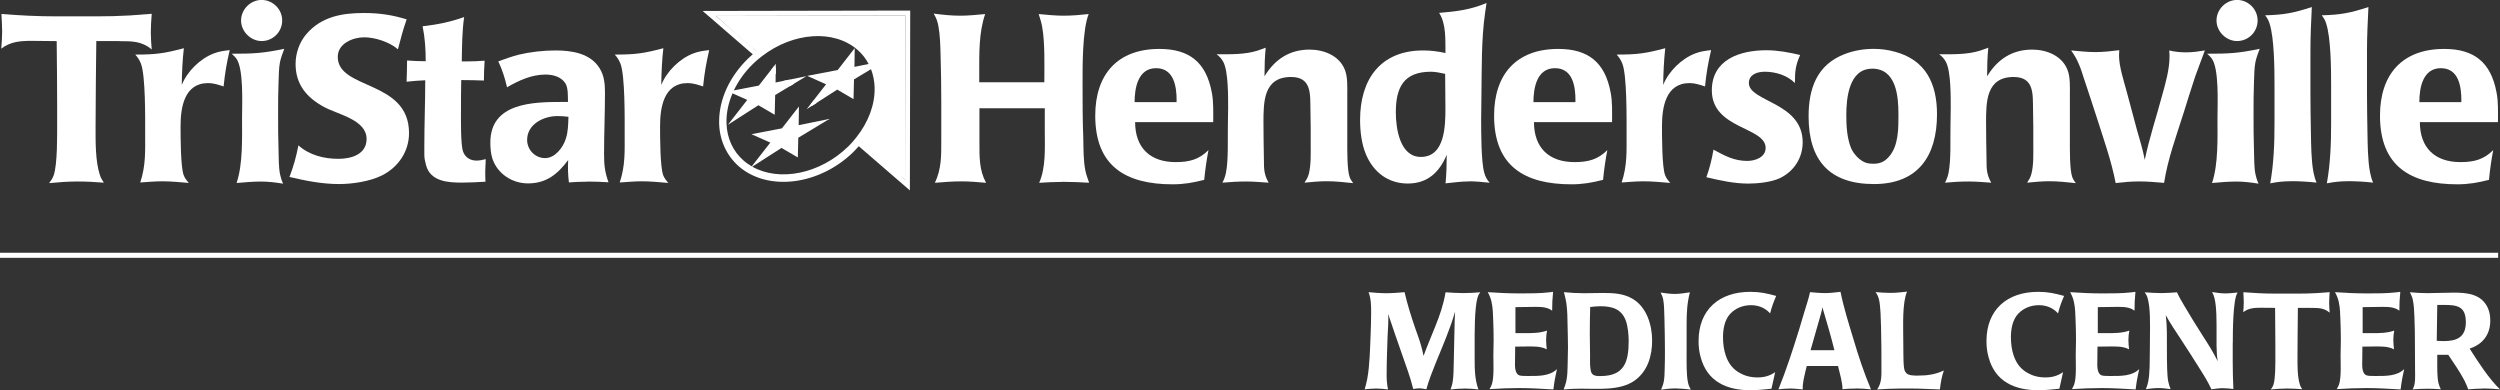 <?xml version="1.0" encoding="UTF-8"?><svg id="Layer_2" xmlns="http://www.w3.org/2000/svg" xmlns:xlink="http://www.w3.org/1999/xlink" viewBox="0 0 380.6 59.39"><rect x="0" y="0" width="380.6" height="59.39" fill="#333333" stroke="none"/><defs><style>.cls-1{fill:none;}.cls-2{clip-path:url(#clippath);}.cls-3{fill:#fff;}</style><clipPath id="clippath"><rect class="cls-1" x="106.97" y="1.61" width="31.61" height="27.38"/></clipPath></defs><g id="LOGOS_GO_HERE"><g><path class="cls-3" d="M18.18,6.25h-3.52c-.04,4.38-.11,8.73-.11,13.11,0,2.19-.04,5.17,.65,7.26,.14,.47,.36,.79,.61,1.19-1.33-.11-2.69-.18-4.02-.18-1.44,0-2.87,.11-4.31,.25,.29-.39,.5-.68,.68-1.15,.61-1.69,.54-6.29,.54-8.26v-2.69c0-3.16-.04-6.36-.07-9.52-1.26,0-2.55-.04-3.81-.04-1.72,0-3.23,.11-4.63,1.19,.07-.86,.14-1.72,.14-2.59s-.07-1.8-.11-2.69c2.77,.22,5.5,.36,8.3,.36h6.18c1.69,0,3.41-.04,5.1-.14,1.11-.07,2.19-.18,3.3-.25-.07,.93-.14,1.9-.14,2.84,0,.86,.07,1.72,.14,2.59-1.54-1.29-3.02-1.26-4.92-1.26Z"/><path class="cls-3" d="M34.02,13.15c-.79-.25-1.51-.5-2.33-.5-3.66,0-4.2,3.74-4.2,6.57,0,1.54,0,6.14,.47,7.44,.18,.47,.47,.83,.79,1.19-1.36-.11-2.69-.25-4.06-.25-1.11,0-2.23,.11-3.34,.18,.86-2.59,.75-4.74,.75-7.44,0-2.23,.07-8.87-.65-10.67-.22-.54-.47-.93-.86-1.36,3.16,0,4.42-.18,7.4-.97-.22,1.87-.29,3.74-.32,5.6,.83-2.08,2.8-4.02,4.89-4.81,.83-.32,1.54-.4,2.41-.5-.47,2.01-.72,3.48-.93,5.53Z"/><path class="cls-3" d="M42.63,9.41c-.18,.93-.18,1.98-.22,2.95-.07,1.62-.07,3.27-.07,4.89,0,1.94,0,3.88,.07,5.82,.04,1.11,0,2.33,.22,3.45,.11,.5,.25,.97,.47,1.44-1.11-.18-2.23-.32-3.38-.32-1.22,0-2.48,.11-3.7,.22,.97-2.87,.83-6.86,.83-9.91,0-2.08,.29-7.61-.93-9.12-.22-.25-.4-.43-.65-.65,3.34,0,4.74-.07,8.01-.75-.25,.68-.5,1.29-.65,2.01Zm-2.8-3.16c-1.65,0-3.13-1.44-3.13-3.13s1.44-3.13,3.13-3.13,3.13,1.4,3.13,3.13-1.4,3.13-3.13,3.13Z"/><path class="cls-3" d="M58.18,26.69c-1.83,.93-4.53,1.33-6.57,1.33-2.59,0-5.06-.5-7.54-1.08,.61-1.58,1.04-3.13,1.36-4.81,1.69,1.51,3.92,2.05,6.11,2.05,1.94,0,4.27-.68,4.27-3.02,0-2.91-4.27-3.7-6.43-4.85-2.69-1.44-4.38-3.45-4.38-6.57,0-1.62,.57-3.3,1.65-4.56,2.3-2.66,5.42-3.2,8.76-3.2,2.33,0,4.31,.29,6.5,.97-.54,1.51-.93,3.02-1.33,4.56-1.26-1.11-3.48-1.83-5.14-1.83s-4.02,.9-4.02,2.98c0,5.06,10.85,3.48,10.85,11.6,0,2.8-1.62,5.17-4.09,6.43Z"/><path class="cls-3" d="M73.94,27.66c-1.22,.07-2.41,.14-3.63,.14-2.16,0-4.81-.18-5.46-2.69-.14-.54-.25-1.01-.25-1.54v-1.4c0-3.3,.14-6.64,.14-9.95-.93,.04-1.9,.11-2.84,.22,.04-1.08,.07-2.16,.07-3.23,.93,.07,1.9,.11,2.84,.11,0-1.83-.11-3.52-.47-5.32,2.41-.29,4.02-.61,6.32-1.4-.32,2.23-.32,4.49-.36,6.75h.68c.93,0,1.87-.04,2.8-.11-.07,1.01-.11,2.01-.11,3.02-1.15-.04-2.3-.07-3.45-.07-.04,1.51-.04,3.02-.04,4.53,0,1.19-.07,5.35,.32,6.36,.32,.9,1.11,1.37,2.05,1.37,.47,0,.93-.11,1.4-.22-.07,1.15-.11,2.3-.04,3.45Z"/><path class="cls-3" d="M89.41,27.66c-.93,0-1.87,.04-2.8,.11-.14-1.11-.18-2.26-.11-3.41-1.58,2.12-3.3,3.56-6.11,3.56-2.41,0-4.63-1.44-5.42-3.74-.25-.75-.32-1.69-.32-2.48,0-6.07,6.47-6.18,10.96-6.18h.86c-.04-.83,.07-2.08-.4-2.84-.65-1.01-1.9-1.33-3.02-1.33-2.12,0-4.06,.9-5.86,1.94-.32-1.4-.72-2.66-1.33-3.95,1.04-.36,2.05-.75,3.09-1.01,1.8-.43,3.77-.65,5.64-.65,2.44,0,5.28,.43,6.68,2.69,.75,1.19,.83,2.48,.83,3.84,0,3.09-.14,6.14-.14,9.23,0,1.62,.11,2.77,.68,4.31-1.08-.07-2.16-.11-3.23-.11Zm-4.56-9.99c-2.08,0-4.6,1.22-4.6,3.63,0,1.51,1.22,2.77,2.73,2.77s2.73-1.58,3.16-2.95c.36-1.08,.36-2.23,.4-3.34-.57-.07-1.11-.11-1.69-.11Z"/><path class="cls-3" d="M107.02,13.15c-.79-.25-1.51-.5-2.33-.5-3.66,0-4.2,3.74-4.2,6.57,0,1.54,0,6.14,.47,7.44,.18,.47,.47,.83,.79,1.19-1.36-.11-2.69-.25-4.06-.25-1.11,0-2.23,.11-3.34,.18,.86-2.59,.75-4.74,.75-7.44,0-2.23,.07-8.87-.65-10.67-.22-.54-.47-.93-.86-1.36,3.16,0,4.42-.18,7.4-.97-.22,1.87-.29,3.74-.32,5.6,.83-2.08,2.8-4.02,4.89-4.81,.83-.32,1.54-.4,2.41-.5-.47,2.01-.72,3.48-.93,5.53Z"/></g><g><path class="cls-3" d="M137.78,27.34c0-1.52,.04-24.26,.04-24.98-.71,0-26.97,.05-28.83,.06,.38,.33,6.29,5.69,6.52,5.59,4.33-1.78,8.86-5.83,15.32-.86,5.59,4.31,1.88,11.07,.05,14.37-.4,.72,6.51,5.48,6.9,5.82h0Z"/><path class="cls-3" d="M117.85,10.08l-.46,.6,.73,.63v-.99c-.08-.08-.17-.16-.26-.24h0Z"/><polygon class="cls-3" points="126.03 18.16 126.1 18.22 126.29 18.1 126.03 18.16 126.03 18.16 126.03 18.16"/><path class="cls-3" d="M123.41,15.89l.25,.21,.66-.42c-.15-.13-.3-.26-.45-.38l-.47,.6h0Z"/><path class="cls-3" d="M120.21,12.13l-.93,.19,.95,.82,.68-.41c-.23-.2-.46-.4-.7-.6h0Z"/><g class="cls-2"><path class="cls-3" d="M137.78,27.34c-.35-.3-2.99-2.59-6.54-5.66,2.04-2.54,3.15-5.51,3.07-8.39-.03-1.18-.28-2.3-.71-3.33l1.19-.72-1.38,.28c-.5-1.05-1.21-1.99-2.09-2.76-4.07-3.55-11-3-16.13,1.03-3.33-2.88-5.79-5.01-6.2-5.36,1.86,0,28.12-.05,28.83-.06,0,.71-.04,23.45-.04,24.98h0Zm-23.25-1.97l4.45-2.85,2.48,1.45,.07-3,4.75-2.87-4.69,.96,.04-2.85-2.59,3.33-4.64,.89,2.87,1.28-2.82,3.61c-.44-.25-.86-.53-1.24-.87-1.64-1.43-2.54-3.41-2.61-5.71-.04-1.51,.28-3.05,.92-4.53l2.24,1-2.96,3.8,4.66-2.99,2.48,1.45,.07-3,4.75-2.87-4.69,.96,.04-2.85-2.59,3.32-3.8,.73c.68-1.43,1.65-2.8,2.9-4.02,.27-.26,.54-.51,.82-.74h0c.19-.16,.39-.32,.59-.47,4.69-3.6,10.89-4.11,14.52-.94,.71,.62,1.27,1.34,1.69,2.15l-2.16,.44,.04-2.85-2.59,3.33-4.64,.89,2.87,1.28-2.96,3.8,4.66-2.99,2.48,1.45,.07-3,2.59-1.56c.33,.85,.52,1.78,.55,2.78,.07,2.6-.94,5.29-2.8,7.62h0c-.16,.19-.31,.39-.48,.58-.24,.27-.48,.54-.74,.79-4.3,4.21-10.5,5.4-14.62,3.07h0ZM138.58,1.61h-.38l-31.23,.06,7.63,6.6c-.25,.22-.51,.44-.75,.68-2.79,2.73-4.37,6.18-4.37,9.53,0,.1,0,.2,0,.3,.07,2.59,1.14,4.91,2.99,6.54,4.44,3.87,12.28,2.89,17.47-2.2,.28-.28,.55-.57,.8-.86l7.78,6.73,.05-27.38h0Z"/></g></g><g><path class="cls-3" d="M161.79,27.69c-1.19,0-2.41,.07-3.59,.14,1.04-2.3,.86-5.32,.86-7.79v-3.56h-9.95v5.28c0,2.15-.04,4.13,1.01,6.07-1.26-.11-2.51-.22-3.77-.22-1.37,0-2.69,.11-4.02,.22,1.01-2.16,.97-4.09,.97-6.43v-5.93c0-2.41-.04-4.81-.11-7.22-.04-1.37-.07-2.87-.32-4.24-.14-.79-.32-1.22-.72-1.94,1.33,.18,2.69,.32,4.06,.32,1.26,0,2.51-.14,3.77-.25-.97,2.84-.9,6-.9,8.94v1.44h9.91c0-2.44,.11-5.96-.32-8.37-.11-.68-.32-1.33-.54-2.01,1.26,.11,2.51,.25,3.77,.25s2.55-.11,3.84-.25c-.97,2.44-.93,7.94-.93,10.6s0,5.57,.11,8.33c.04,1.58,0,3.34,.32,4.92,.14,.65,.36,1.22,.57,1.83-1.33-.07-2.69-.14-4.02-.14Z"/><path class="cls-3" d="M172.81,18.57c0,3.95,2.3,6.11,6.18,6.11,2.05,0,3.56-.39,4.99-1.83-.29,1.51-.5,2.98-.65,4.53-1.69,.43-3.09,.68-4.81,.68-7.11,0-11.78-2.73-11.78-10.45,0-6.29,3.38-10.16,9.77-10.16,4.53,0,7.11,2.01,7.97,6.61,.29,1.47,.22,3.02,.22,4.53h-11.89Zm6.32-3.27c0-2.12-.4-4.92-3.13-4.92s-3.27,2.98-3.27,5.17h6.39v-.25Z"/><path class="cls-3" d="M201.98,27.59c-1.11,0-2.26,.11-3.38,.22,.29-.47,.5-.75,.65-1.33,.36-1.37,.29-3.16,.29-4.6v-2.51c0-.9-.04-1.83-.04-2.73-.04-2.33,.18-4.92-2.95-4.92-4.2,0-4.2,3.81-4.2,6.93,0,1.94,.04,3.88,.07,5.82,0,.57,0,1.19,.11,1.76,.14,.65,.29,1.01,.61,1.58-1.15-.07-2.26-.18-3.41-.18-1.22,0-2.41,.07-3.63,.18,.25-.47,.43-.97,.54-1.51,.39-1.98,.25-5.03,.29-7.08,0-.93,.04-1.83,.04-2.77,0-1.65,.04-5.53-.72-7-.29-.54-.57-.83-1.04-1.19,2.05,0,4.31,.07,6.29-.57,.39-.14,.79-.29,1.19-.43-.14,1.36-.18,2.77-.18,4.17v.18c1.58-2.59,3.81-4.06,6.86-4.06,2.16,0,4.49,.9,5.35,3.02,.47,1.11,.39,2.66,.39,3.81v7.11c0,1.22-.04,4.35,.36,5.46,.11,.32,.32,.65,.54,.93-1.33-.14-2.66-.29-4.02-.29Z"/><path class="cls-3" d="M223.59,27.62c-1.19,0-2.33,.18-3.52,.29,.14-1.44,.18-2.91,.18-4.35-1.11,2.66-2.91,4.38-5.93,4.38s-5.24-1.76-6.36-4.42c-.68-1.62-.9-3.52-.9-5.28,0-6.14,3.09-10.56,9.59-10.56,1.19,0,2.26,.14,3.41,.39-.04-1.94,.14-4.42-.97-6.11,2.66-.22,4.78-.47,7.22-1.51-.07,.47-.14,.97-.21,1.44-.61,4.24-.5,8.58-.57,12.86,0,1.15-.04,2.34-.04,3.48,0,1.83,0,6.43,.47,8.05,.14,.57,.43,1.11,.83,1.54-1.08-.11-2.12-.22-3.2-.22Zm-3.59-16.38c-.72-.14-1.4-.32-2.15-.32-4.17,0-5.35,2.41-5.35,6.18,0,2.44,.61,6.79,3.81,6.79,3.7,0,3.74-4.81,3.74-7.44,0-1.72-.04-3.48-.04-5.21Z"/><path class="cls-3" d="M233.53,18.57c0,3.95,2.3,6.11,6.18,6.11,2.05,0,3.56-.39,4.99-1.83-.29,1.51-.5,2.98-.65,4.53-1.69,.43-3.09,.68-4.81,.68-7.11,0-11.78-2.73-11.78-10.45,0-6.29,3.38-10.16,9.77-10.16,4.53,0,7.11,2.01,7.97,6.61,.29,1.47,.22,3.02,.22,4.53h-11.89Zm6.32-3.27c0-2.12-.39-4.92-3.13-4.92s-3.27,2.98-3.27,5.17h6.39v-.25Z"/><path class="cls-3" d="M259.55,13.15c-.79-.25-1.51-.5-2.33-.5-3.66,0-4.2,3.74-4.2,6.57,0,1.54,0,6.14,.47,7.44,.18,.47,.47,.83,.79,1.19-1.37-.11-2.69-.25-4.06-.25-1.11,0-2.23,.11-3.34,.18,.86-2.59,.75-4.74,.75-7.44,0-2.23,.07-8.87-.65-10.67-.22-.54-.47-.93-.86-1.36,3.16,0,4.42-.18,7.4-.97-.21,1.87-.29,3.74-.32,5.6,.83-2.08,2.8-4.02,4.89-4.81,.83-.32,1.55-.4,2.41-.5-.47,2.01-.72,3.48-.93,5.53Z"/><path class="cls-3" d="M270.88,27.16c-1.26,.57-3.27,.79-4.71,.79-2.16,0-4.27-.47-6.39-.97,.5-1.4,.83-2.73,1.08-4.2,1.69,.93,3.16,1.72,5.14,1.72,1.19,0,2.8-.54,2.8-1.98,0-3.23-8.19-2.84-8.19-8.76,0-4.71,4.31-6.11,8.3-6.11,1.76,0,3.41,.32,5.14,.72-.72,1.65-.79,2.51-.79,4.27-1.19-1.19-2.95-1.72-4.6-1.72-1.11,0-2.41,.4-2.41,1.72,0,2.87,8.19,2.91,8.19,9.02,0,2.41-1.36,4.49-3.56,5.5Z"/><path class="cls-3" d="M285.29,28.02c-6.86,0-9.95-3.7-9.95-10.31,0-4.27,1.29-7.87,5.5-9.48,1.4-.54,2.91-.79,4.42-.79,1.08,0,2.15,.14,3.2,.43,4.74,1.26,6.43,4.89,6.43,9.52,0,6.39-2.91,10.63-9.59,10.63Zm-.29-17.56c-3.52,0-3.92,4.49-3.92,7.08,0,1.62,.11,3.48,.72,4.99,.39,.93,1.33,1.94,2.3,2.26,.36,.11,.72,.14,1.11,.14,1.01,0,1.72-.32,2.37-1.08,1.47-1.65,1.44-4.35,1.44-6.43,0-2.77-.32-6.97-4.02-6.97Z"/><path class="cls-3" d="M311.99,27.59c-1.11,0-2.26,.11-3.38,.22,.29-.47,.5-.75,.65-1.33,.36-1.37,.29-3.16,.29-4.6v-2.51c0-.9-.04-1.83-.04-2.73-.04-2.33,.18-4.92-2.95-4.92-4.2,0-4.2,3.81-4.2,6.93,0,1.94,.04,3.88,.07,5.82,0,.57,0,1.19,.11,1.76,.14,.65,.29,1.01,.61,1.58-1.15-.07-2.26-.18-3.41-.18-1.22,0-2.41,.07-3.63,.18,.25-.47,.43-.97,.54-1.51,.39-1.98,.25-5.03,.29-7.08,0-.93,.04-1.83,.04-2.77,0-1.65,.04-5.53-.72-7-.29-.54-.57-.83-1.04-1.19,2.05,0,4.31,.07,6.29-.57,.39-.14,.79-.29,1.19-.43-.14,1.36-.18,2.77-.18,4.17v.18c1.58-2.59,3.81-4.06,6.86-4.06,2.16,0,4.49,.9,5.35,3.02,.47,1.11,.39,2.66,.39,3.81v7.11c0,1.22-.04,4.35,.36,5.46,.11,.32,.32,.65,.54,.93-1.33-.14-2.66-.29-4.02-.29Z"/><path class="cls-3" d="M334.2,11.64c-.61,1.83-1.19,3.7-1.76,5.53-1.11,3.52-2.41,7-2.98,10.67-1.26-.11-2.55-.22-3.81-.22-1.19,0-2.37,.11-3.56,.25-.65-3.38-1.83-6.68-2.87-9.95-.65-2.05-1.33-4.06-2.01-6.11-.21-.65-.39-1.29-.68-1.94-.32-.79-.72-1.51-1.22-2.19,1.22,.11,2.48,.25,3.7,.25s2.41-.14,3.63-.29c0,.25-.04,.54-.04,.79,0,1.72,.75,3.95,1.19,5.6,.5,1.87,1.01,3.77,1.51,5.64,.43,1.54,.93,3.09,1.22,4.67,.68-3.3,1.76-6.5,2.62-9.73,.54-1.94,1.15-4.02,1.15-6.07,0-.29-.04-.57-.04-.86,.83,.22,1.76,.29,2.62,.29,.93,0,1.87-.14,2.8-.29-.47,1.33-1.01,2.62-1.47,3.95Z"/><path class="cls-3" d="M343.37,9.41c-.18,.93-.18,1.98-.22,2.95-.07,1.62-.07,3.27-.07,4.89,0,1.94,0,3.88,.07,5.82,.04,1.11,0,2.33,.22,3.45,.11,.5,.25,.97,.47,1.44-1.11-.18-2.23-.32-3.38-.32-1.22,0-2.48,.11-3.7,.22,.97-2.87,.83-6.86,.83-9.91,0-2.08,.29-7.61-.93-9.12-.21-.25-.39-.43-.65-.65,3.34,0,4.74-.07,8.01-.75-.25,.68-.5,1.29-.65,2.01Zm-2.8-3.16c-1.65,0-3.13-1.44-3.13-3.13s1.44-3.13,3.13-3.13,3.13,1.4,3.13,3.13-1.4,3.13-3.13,3.13Z"/><path class="cls-3" d="M348.75,27.59c-1.08,0-2.08,.11-3.13,.32,.54-3.02,.65-6.03,.65-9.09v-6c0-2.41-.04-7.04-.75-9.23-.14-.47-.36-.86-.68-1.26,2.87-.07,4.38-.36,7.11-1.26-.11,2.23-.21,4.45-.21,6.68v6.47c0,1.98,.04,3.95,.07,5.93,.04,1.9,.04,4.2,.39,6.07,.11,.54,.25,1.08,.47,1.58-1.29-.14-2.59-.22-3.92-.22Z"/><path class="cls-3" d="M357.37,27.59c-1.08,0-2.08,.11-3.13,.32,.54-3.02,.65-6.03,.65-9.09v-6c0-2.41-.04-7.04-.75-9.23-.14-.47-.36-.86-.68-1.26,2.87-.07,4.38-.36,7.11-1.26-.11,2.23-.22,4.45-.22,6.68v6.47c0,1.98,.04,3.95,.07,5.93,.04,1.9,.04,4.2,.39,6.07,.11,.54,.25,1.08,.47,1.58-1.29-.14-2.59-.22-3.92-.22Z"/><path class="cls-3" d="M368.4,18.57c0,3.95,2.3,6.11,6.18,6.11,2.05,0,3.56-.39,4.99-1.83-.29,1.51-.5,2.98-.65,4.53-1.69,.43-3.09,.68-4.81,.68-7.11,0-11.78-2.73-11.78-10.45,0-6.29,3.38-10.16,9.77-10.16,4.53,0,7.11,2.01,7.97,6.61,.29,1.47,.22,3.02,.22,4.53h-11.89Zm6.32-3.27c0-2.12-.4-4.92-3.13-4.92s-3.27,2.98-3.27,5.17h6.39v-.25Z"/></g><polygon class="cls-3" points="380.32 39.25 0 39.25 0 38.48 380.32 38.48 380.32 39.25 380.32 39.25"/><g><path class="cls-3" d="M224.95,45.26c-.49,1.61-.45,5.59-.45,7.34v1.86c0,1.61,0,3.3,.58,4.83-.68-.08-1.36-.14-2.04-.14-.74,0-1.46,.06-2.21,.14,.14-.39,.27-.78,.33-1.2,.14-.91,.14-1.9,.16-2.83,.04-1.55,.08-3.12,.1-4.68,.02-1.05,.04-2.08,.1-3.14-.76,2.7-1.92,5.28-2.97,7.88-.52,1.3-1.03,2.58-1.4,3.94-.37-.06-.72-.14-1.09-.14-.31,0-.6,.06-.91,.1-.45-1.84-1.13-3.61-1.75-5.41-.7-2-1.4-4-2.06-6,0,.23,.02,.43,.02,.66,0,.95-.08,1.9-.12,2.85-.06,1.92-.14,3.86-.14,5.8,0,.74,.06,1.42,.21,2.17-.6-.08-1.22-.14-1.82-.14s-1.16,.06-1.73,.12c.14-.54,.29-1.05,.39-1.59,.39-2.15,.41-4.48,.51-6.64,.04-1.14,.08-2.27,.08-3.4s0-2.1-.39-3.16c.89,.08,1.8,.16,2.68,.16s1.88-.08,2.8-.16c.43,1.86,.99,3.65,1.61,5.45,.31,.87,.64,1.75,.89,2.64,.16,.54,.27,1.07,.39,1.61,.56-1.53,1.2-3.01,1.8-4.52,.7-1.75,1.24-3.3,1.55-5.16,.91,.06,1.82,.12,2.72,.12s1.71-.06,2.58-.12c-.23,.27-.31,.43-.41,.76Z"/><path class="cls-3" d="M236.49,59.29c-1.73-.1-3.47-.21-5.2-.21-1.5,0-3.01,.06-4.52,.16,.14-.27,.29-.52,.37-.8,.33-1.01,.21-3.28,.21-4.29,0-.8,.04-1.59,.04-2.39,0-.97-.02-1.94-.06-2.91-.04-.99-.04-1.98-.27-2.95-.12-.52-.31-.97-.56-1.42,1.65,.12,3.3,.19,4.95,.19,1.44,0,2.93,0,4.35-.16,.21-.02,.43-.06,.64-.08-.1,.97-.14,1.9-.14,2.87-.78-.6-1.8-.58-2.72-.58s-1.92,.02-2.87,.04v3.96h1.38c1.16,0,2.33,0,3.43-.39-.08,.45-.14,.91-.14,1.36,0,.49,.04,.99,.1,1.49-.97-.5-2.08-.43-3.14-.43-.56,0-1.11,0-1.67,.02,0,.68-.02,1.36-.02,2.02,0,.7-.14,2.02,.64,2.35,.27,.12,1.16,.1,1.47,.1,1.42,0,3.18,.04,4.27-1.05-.23,1.03-.43,2.06-.54,3.11Z"/><path class="cls-3" d="M248.86,57.93c-2.19,1.57-5.57,1.24-8.15,1.24-.89,0-1.77,.04-2.66,.12,.08-.21,.17-.43,.23-.64,.41-1.22,.35-2.5,.39-3.75,.02-.66,.04-1.32,.04-2,0-1.09-.04-2.17-.06-3.26-.02-1.18-.02-2.33-.19-3.51-.08-.56-.23-1.09-.37-1.65,1.03,.1,2.02,.16,3.05,.16s1.96-.04,2.95-.04c1.57,0,3.14,.08,4.52,.93,2.1,1.28,2.91,3.98,2.91,6.31s-.68,4.68-2.66,6.09Zm-1.34-9.1c-.66-1.82-2.13-2.21-3.9-2.21-.52,0-1.01,.06-1.53,.12-.04,1.38-.06,2.76-.06,4.15,0,1.05,.02,2.12,.04,3.18,0,.72-.04,1.51,.08,2.21,.04,.25,.12,.56,.33,.72,.33,.27,.79,.25,1.18,.25,3.61,0,4.29-2.12,4.29-5.36,0-.93-.12-2.19-.43-3.05Z"/><path class="cls-3" d="M255.23,59.13c-.79,0-1.57,.08-2.35,.19,.19-.43,.35-.85,.43-1.32,.1-.58,.1-1.2,.12-1.75,.04-.99,.04-1.98,.04-2.97,0-1.65-.04-3.3-.08-4.97-.04-.85-.02-1.9-.19-2.74-.08-.39-.21-.68-.39-1.03,.72,.1,1.44,.21,2.17,.21,.78,0,1.53-.14,2.29-.25-.43,1.61-.5,3.2-.5,4.85v4.58c0,1.18-.04,3.18,.21,4.31,.08,.39,.23,.72,.43,1.07-.72-.08-1.47-.16-2.19-.16Z"/><path class="cls-3" d="M269.49,47.72c-.76-.85-1.77-1.26-2.93-1.26s-2.31,.43-3.12,1.28c-.89,.93-1.13,2.37-1.13,3.61,0,1.86,.49,4.04,2.12,5.16,.97,.66,1.96,.95,3.12,.95,1.07,0,1.84-.23,2.7-.8l-.56,2.52c-1.05,.1-2.1,.23-3.18,.23-3.59,0-6.58-1.28-7.59-4.99-.23-.8-.33-1.63-.33-2.48,0-4.85,3.2-7.51,7.86-7.51,1.55,0,2.5,.23,3.96,.62-.39,.89-.7,1.73-.93,2.68Z"/><path class="cls-3" d="M282.58,59.15c-.7,0-1.38,.04-2.08,.1,0-1.11-.43-2.43-.68-3.53h-4.76c-.21,.84-.72,2.78-.6,3.57-.64-.06-1.3-.14-1.94-.14-.6,0-1.18,.06-1.77,.12,1.2-2.97,2.19-6.02,3.14-9.08,.27-.89,.54-1.8,.8-2.68,.31-1.01,.64-2,.87-3.03,.76,.06,1.53,.14,2.29,.14s1.57-.1,2.35-.19c.49,2.45,1.26,4.85,1.98,7.24,.8,2.68,1.57,5.03,2.66,7.61-.74-.08-1.49-.14-2.25-.14Zm-5.14-12.4c-.06,.33-.1,.66-.21,.99l-1.59,5.57h3.63c-.54-2.21-1.2-4.37-1.84-6.56Z"/><path class="cls-3" d="M295.34,59.29c-1.45-.04-2.89-.14-4.33-.14h-1.65c-1.2,0-2.39,.06-3.59,.14,.72-1.01,.66-2.08,.66-3.28,0-2.08,0-4.17-.06-6.25-.04-1.13-.06-3.09-.31-4.15-.12-.47-.25-.74-.52-1.14,.74,.06,1.49,.12,2.21,.12,.87,0,1.73-.1,2.58-.19-.74,1.69-.58,5.18-.58,7.06,0,.8,0,1.59,.02,2.37,.02,.7,0,1.44,.1,2.15,.04,.33,.12,.58,.35,.83,.37,.39,1.26,.37,1.75,.37,1.44,0,2.64-.16,3.96-.78-.35,1.05-.47,1.79-.6,2.89Z"/><path class="cls-3" d="M313.32,47.72c-.76-.85-1.77-1.26-2.93-1.26s-2.31,.43-3.12,1.28c-.89,.93-1.13,2.37-1.13,3.61,0,1.86,.49,4.04,2.12,5.16,.97,.66,1.96,.95,3.12,.95,1.07,0,1.84-.23,2.7-.8l-.56,2.52c-1.05,.1-2.1,.23-3.18,.23-3.59,0-6.58-1.28-7.59-4.99-.23-.8-.33-1.63-.33-2.48,0-4.85,3.2-7.51,7.86-7.51,1.55,0,2.5,.23,3.96,.62-.39,.89-.7,1.73-.93,2.68Z"/><path class="cls-3" d="M325.15,59.29c-1.73-.1-3.47-.21-5.2-.21-1.51,0-3.01,.06-4.52,.16,.14-.27,.29-.52,.37-.8,.33-1.01,.21-3.28,.21-4.29,0-.8,.04-1.59,.04-2.39,0-.97-.02-1.94-.06-2.91-.04-.99-.04-1.98-.27-2.95-.12-.52-.31-.97-.56-1.42,1.65,.12,3.3,.19,4.95,.19,1.44,0,2.93,0,4.35-.16,.21-.02,.43-.06,.64-.08-.1,.97-.14,1.9-.14,2.87-.78-.6-1.79-.58-2.72-.58s-1.92,.02-2.87,.04v3.96h1.38c1.16,0,2.33,0,3.42-.39-.08,.45-.14,.91-.14,1.36,0,.49,.04,.99,.1,1.49-.97-.5-2.08-.43-3.14-.43-.56,0-1.11,0-1.67,.02,0,.68-.02,1.36-.02,2.02,0,.7-.14,2.02,.64,2.35,.27,.12,1.16,.1,1.46,.1,1.42,0,3.18,.04,4.27-1.05-.23,1.03-.43,2.06-.54,3.11Z"/><path class="cls-3" d="M339.91,52.17v3.03c0,1.34,.04,2.68,.1,4.02-.54-.06-1.07-.12-1.61-.12-.58,0-1.15,.08-1.73,.17-.45-.97-1.01-1.92-1.59-2.83-1.01-1.63-2.04-3.22-3.09-4.83-.78-1.2-1.59-2.37-2.27-3.63,.21,1.69,.17,3.34,.17,5.05,0,1.07,0,2.15,.04,3.22,.04,.62,.04,1.26,.17,1.86,.08,.39,.21,.76,.35,1.13-.6-.08-1.22-.16-1.82-.16-.64,0-1.3,.08-1.94,.16,.16-.37,.27-.74,.35-1.13,.27-1.38,.23-3.22,.25-4.62,.02-.83,.02-1.67,.02-2.5,0-1.67,.1-4.11-.39-5.71-.08-.29-.25-.54-.41-.78,.83,.06,1.67,.12,2.5,.12s1.61-.06,2.41-.12c.33,.72,.72,1.38,1.12,2.06,.89,1.53,1.84,3.03,2.78,4.52,.83,1.28,1.63,2.54,2.31,3.92-.51-2.5,.31-8.75-.87-10.54,.66,.1,1.34,.21,2.02,.21,.62,0,1.26-.08,1.88-.14-.74,.95-.74,6.29-.74,7.65Z"/><path class="cls-3" d="M351.85,46.87h-2.02c-.02,2.52-.06,5.01-.06,7.53,0,1.26-.02,2.97,.37,4.17,.08,.27,.21,.45,.35,.68-.76-.06-1.55-.1-2.31-.1-.83,0-1.65,.06-2.48,.14,.17-.23,.29-.39,.39-.66,.35-.97,.31-3.61,.31-4.74v-1.55c0-1.82-.02-3.65-.04-5.47-.72,0-1.47-.02-2.19-.02-.99,0-1.86,.06-2.66,.68,.04-.5,.08-.99,.08-1.49s-.04-1.03-.06-1.55c1.59,.12,3.16,.21,4.76,.21h3.55c.97,0,1.96-.02,2.93-.08,.64-.04,1.26-.1,1.9-.14-.04,.54-.08,1.09-.08,1.63,0,.49,.04,.99,.08,1.49-.89-.74-1.73-.72-2.83-.72Z"/><path class="cls-3" d="M365.47,59.29c-1.73-.1-3.47-.21-5.2-.21-1.5,0-3.01,.06-4.52,.16,.14-.27,.29-.52,.37-.8,.33-1.01,.21-3.28,.21-4.29,0-.8,.04-1.59,.04-2.39,0-.97-.02-1.94-.06-2.91-.04-.99-.04-1.98-.27-2.95-.12-.52-.31-.97-.56-1.42,1.65,.12,3.3,.19,4.95,.19,1.44,0,2.93,0,4.35-.16,.21-.02,.43-.06,.64-.08-.1,.97-.14,1.9-.14,2.87-.78-.6-1.8-.58-2.72-.58s-1.92,.02-2.87,.04v3.96h1.38c1.16,0,2.33,0,3.43-.39-.08,.45-.14,.91-.14,1.36,0,.49,.04,.99,.1,1.49-.97-.5-2.08-.43-3.14-.43-.56,0-1.11,0-1.67,.02,0,.68-.02,1.36-.02,2.02,0,.7-.14,2.02,.64,2.35,.27,.12,1.16,.1,1.47,.1,1.42,0,3.18,.04,4.27-1.05-.23,1.03-.43,2.06-.54,3.11Z"/><path class="cls-3" d="M378.15,59.15c-.8,0-1.59,.06-2.39,.12-.16-.43-.33-.87-.54-1.28-.72-1.38-1.63-2.68-2.5-3.98h-1.67v.83c0,.93-.04,2.62,.19,3.51,.08,.31,.21,.62,.35,.91-.68-.04-1.34-.08-2.02-.08-.76,0-1.53,.04-2.27,.1,.47-.8,.37-1.88,.37-2.79,0-1.36-.02-2.74-.02-4.11s-.02-2.79-.08-4.17c-.04-.83-.06-1.69-.23-2.5-.08-.45-.25-.8-.45-1.22,.87,.08,1.73,.14,2.62,.14,1.36,0,2.7-.08,4.06-.08,2.02,0,4.19,.21,5.16,2.29,.29,.62,.39,1.28,.39,1.96,0,2.12-1.13,3.61-3.14,4.27,1.28,2.02,2.91,4.56,4.62,6.21-.83-.08-1.63-.14-2.46-.14Zm-6.11-12.73h-.99c-.04,1.82-.06,3.65-.08,5.47,.35,.02,.72,.04,1.07,.04,2.02,0,3.36-.62,3.36-2.87,0-2.43-1.3-2.64-3.36-2.64Z"/></g></g></svg>